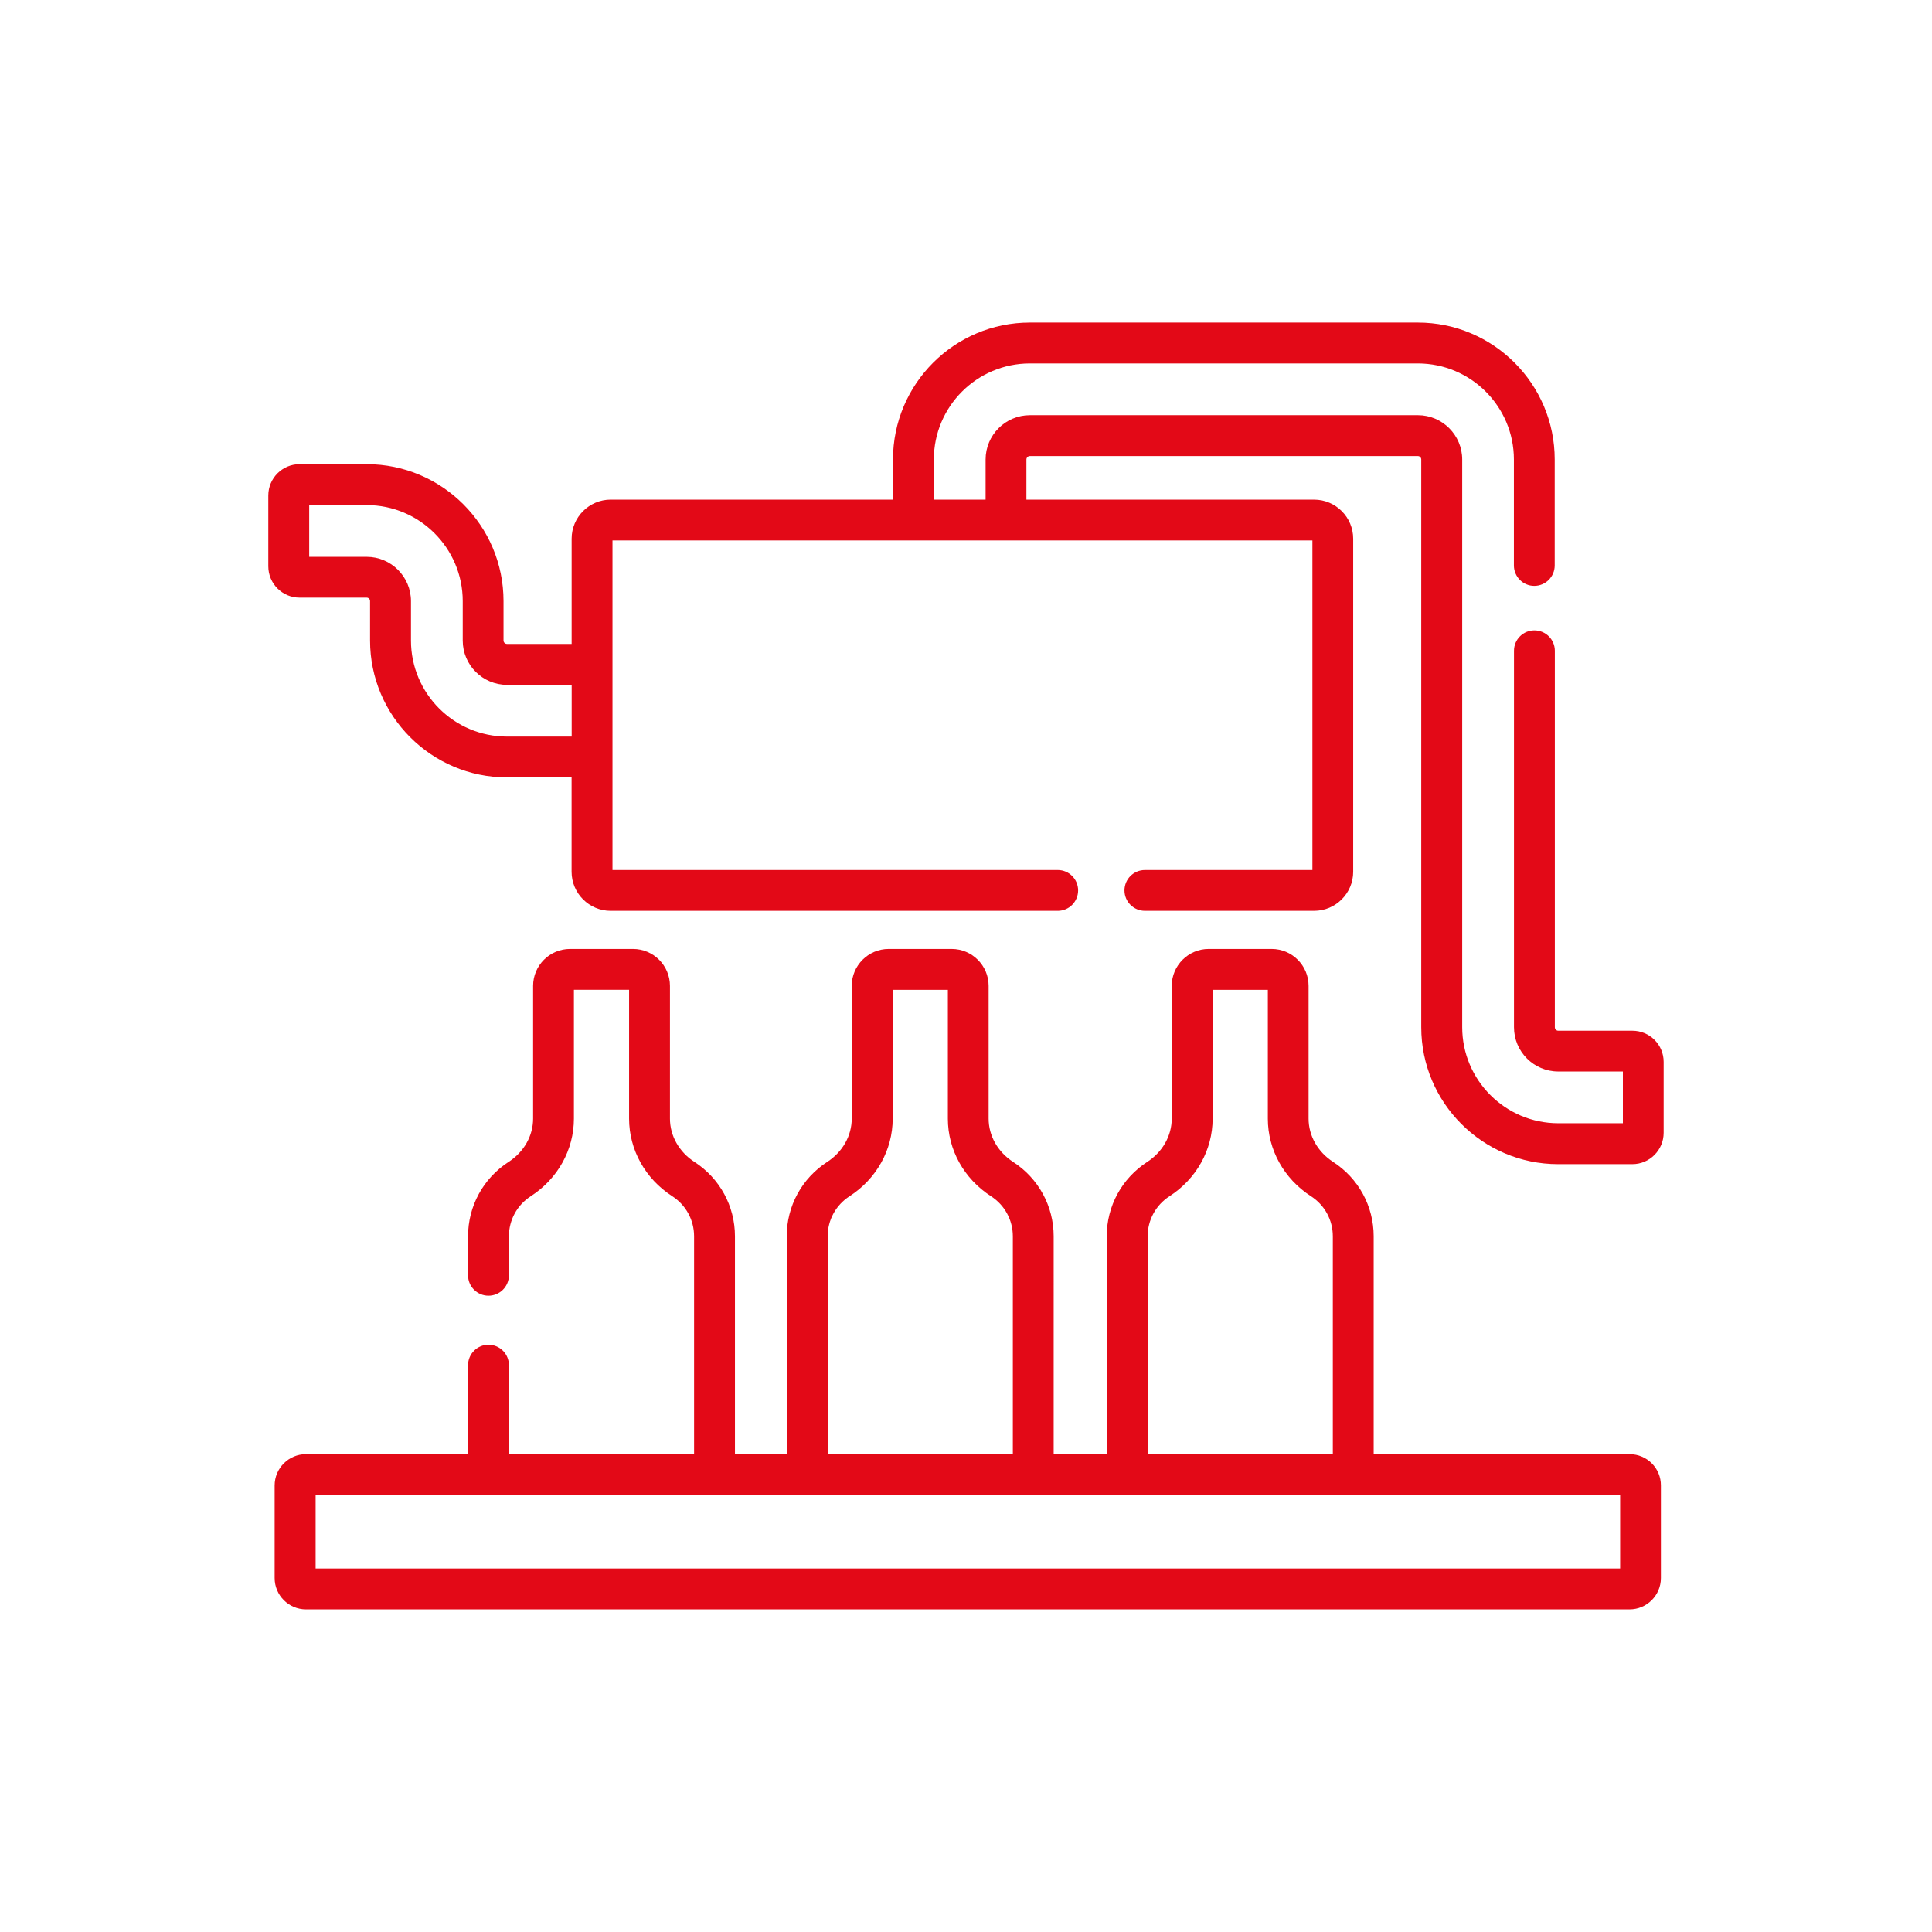 <?xml version="1.0" encoding="UTF-8"?> <!-- Generator: Adobe Illustrator 16.0.0, SVG Export Plug-In . SVG Version: 6.00 Build 0) --> <svg xmlns="http://www.w3.org/2000/svg" xmlns:xlink="http://www.w3.org/1999/xlink" id="Livello_1" x="0px" y="0px" width="90px" height="90px" viewBox="0 0 90 90" xml:space="preserve"> <g display="none"> <path display="inline" fill="#E30917" d="M59.383,56.109l-7.162,4.955c-0.068,0.047-0.154,0.063-0.236,0.047l-6.513-1.357 c-0.396-0.083-0.784,0.172-0.867,0.568c-0.082,0.396,0.172,0.783,0.567,0.865l6.517,1.357c0.119,0.023,0.238,0.037,0.358,0.037 c0.356,0,0.712-0.107,1.011-0.313l7.16-4.955c0.333-0.23,0.416-0.688,0.188-1.021C60.171,55.963,59.715,55.88,59.383,56.109 L59.383,56.109z"></path> <path display="inline" fill="#E30917" d="M69.963,42.207c-0.143-0.705-0.669-1.234-1.374-1.382l-2.892-0.603 c-0.004-0.001-0.006-0.002-0.01-0.003l-0.897-0.187l4.444-3.076c0.593-0.409,0.871-1.102,0.729-1.808s-0.669-1.235-1.374-1.383 l-19.907-4.151c-0.396-0.082-0.783,0.172-0.867,0.567c-0.082,0.396,0.172,0.784,0.567,0.866l19.908,4.152 c0.172,0.036,0.224,0.165,0.237,0.239c0.014,0.074,0.019,0.213-0.127,0.313l-6.782,4.694l-8.448-5.052 c-0.551-0.329-1.238-0.334-1.794-0.014L36.752,43.82L21.71,40.684c-0.172-0.036-0.223-0.165-0.237-0.239 c-0.015-0.073-0.019-0.213,0.126-0.313L37.78,28.936c0.069-0.048,0.155-0.065,0.236-0.048l6.756,1.408 c0.396,0.083,0.783-0.171,0.867-0.567c0.082-0.396-0.173-0.783-0.568-0.866l-6.755-1.409c-0.474-0.099-0.973,0.003-1.369,0.277 L20.765,38.927c-0.592,0.41-0.871,1.104-0.728,1.809c0.143,0.705,0.669,1.234,1.374,1.382l3.799,0.793l-4.445,3.075 c-0.592,0.41-0.87,1.103-0.728,1.808c0.143,0.706,0.669,1.235,1.374,1.383l3.799,0.791l-4.445,3.076 c-0.592,0.41-0.87,1.103-0.728,1.81c0.143,0.705,0.669,1.233,1.374,1.381l20.072,4.188c0.051,0.011,0.102,0.017,0.15,0.017 c0.34,0,0.644-0.237,0.716-0.584c0.083-0.396-0.171-0.783-0.566-0.865L21.71,54.799c-0.172-0.035-0.223-0.164-0.237-0.238 c-0.014-0.074-0.019-0.213,0.126-0.313l5.589-3.868l24.498,5.109c0.119,0.024,0.239,0.036,0.359,0.036 c0.357,0,0.712-0.108,1.01-0.313l10.074-6.971l5.161,1.075c0.172,0.035,0.224,0.166,0.237,0.24 c0.015,0.071,0.019,0.211-0.127,0.312l-6.082,4.209c-0.332,0.229-0.416,0.687-0.187,1.021c0.144,0.204,0.37,0.314,0.604,0.314 c0.144,0,0.289-0.042,0.416-0.13l6.082-4.209c0.593-0.41,0.871-1.104,0.729-1.808c-0.143-0.707-0.669-1.236-1.374-1.384 L64.79,47.09l4.444-3.075C69.827,43.605,70.105,42.913,69.963,42.207L69.963,42.207z M64.813,41.534v3.761l-2.379,1.646v-5.276 l0.695-0.481L64.813,41.534z M57.361,42.623v7.826l-2.379,1.646v-9.159L57.361,42.623z M58.827,42.429l2.142-0.282v5.808 l-2.142,1.48V42.429z M52.107,36.65c0.098-0.056,0.215-0.054,0.312,0.003l7.048,4.214l-19.028,2.518L52.107,36.65z M32.638,44.459 l2.379,0.495v5.562l-2.379-0.494V44.459z M31.173,49.715l-2.142-0.445v-5.563l2.142,0.446V49.715z M36.481,45.26l0.245,0.052 c0.082,0.017,0.164,0.02,0.246,0.009l1.648-0.218v6.165l-2.14-0.444L36.481,45.26L36.481,45.26z M40.086,44.908l2.379-0.314v7.477 l-2.379-0.495V44.908z M43.93,44.4l2.14-0.283v8.703l-2.14-0.445V44.4z M47.535,43.923l2.379-0.314v10.015l-2.379-0.496V43.923z M27.566,43.401v5.562l-2.378-0.497v-3.76l1.999-1.384L27.566,43.401z M21.473,47.502c-0.015-0.072-0.019-0.212,0.126-0.313 l2.125-1.472v2.441l-2.014-0.42C21.538,47.705,21.487,47.576,21.473,47.502L21.473,47.502z M52.221,54.007 c-0.068,0.048-0.154,0.065-0.236,0.048L51.38,53.93V43.415l2.14-0.283v9.978L52.221,54.007z M68.4,42.812l-2.123,1.47V41.84 l2.013,0.419c0.172,0.036,0.224,0.166,0.237,0.239C68.542,42.572,68.546,42.711,68.4,42.812L68.4,42.812z"></path> </g> <g display="none"> <path display="inline" fill="#E30917" d="M50.585,40.615V24.772c1.194-0.133,2.128-1.148,2.128-2.379 c0-1.32-1.074-2.394-2.395-2.394H39.682c-1.32,0-2.394,1.074-2.394,2.394c0,1.23,0.932,2.246,2.127,2.379v12.785 c0,0.44,0.357,0.798,0.798,0.798s0.798-0.357,0.798-0.798v-12.77h4.521c0.44,0,0.798-0.357,0.798-0.798 c0-0.441-0.357-0.798-0.798-0.798h-5.851c-0.44,0-0.799-0.358-0.799-0.798s0.358-0.798,0.799-0.798h10.637 c0.439,0,0.799,0.358,0.799,0.798s-0.357,0.798-0.799,0.798h-1.596c-0.44,0-0.799,0.357-0.799,0.798 c0,0.441,0.355,0.798,0.799,0.798h0.266v15.962c0,0.089,0.016,0.177,0.045,0.261l7.755,22.42c0.468,1.354,0.362,2.609-0.298,3.537 c-0.66,0.926-1.813,1.438-3.245,1.438H36.756c-1.433,0-2.586-0.513-3.245-1.438c-0.66-0.928-0.766-2.184-0.298-3.537l7.754-22.42 c0.145-0.417-0.076-0.871-0.492-1.015c-0.417-0.144-0.872,0.077-1.016,0.493l-7.755,22.421c-0.641,1.854-0.461,3.625,0.507,4.983 C33.179,69.25,34.792,70,36.756,70h16.489c1.963,0,3.577-0.749,4.545-2.107c0.968-1.356,1.146-3.127,0.506-4.981L50.585,40.615z"></path> <path display="inline" fill="#E30917" d="M38.205,57.104c-0.204-0.155-0.471-0.207-0.717-0.133 c-0.247,0.072-0.442,0.26-0.526,0.504l-2.241,6.479c-0.295,0.854-0.263,1.595,0.089,2.09c0.353,0.494,1.043,0.769,1.946,0.769 h16.489c0.901,0,1.593-0.272,1.944-0.769c0.354-0.495,0.385-1.235,0.09-2.09l-2.241-6.479c-0.083-0.244-0.279-0.432-0.526-0.506 c-0.246-0.072-0.513-0.021-0.716,0.135c-0.435,0.338-0.849,0.598-1.844,0.598c-0.942,0-1.367-0.365-1.956-0.871 c-0.65-0.561-1.463-1.256-2.996-1.256c-1.534,0-2.346,0.695-2.997,1.256c-0.588,0.506-1.014,0.871-1.956,0.871 C39.052,57.699,38.64,57.441,38.205,57.104L38.205,57.104z M43.043,58.039c0.589-0.507,1.015-0.872,1.957-0.872 c0.941,0,1.368,0.366,1.956,0.872c0.651,0.561,1.463,1.257,2.996,1.257c0.835,0,1.437-0.149,1.903-0.36l1.916,5.539 c0.111,0.327,0.119,0.541,0.106,0.635c-0.084,0.039-0.289,0.104-0.635,0.104H36.756c-0.347,0-0.552-0.063-0.635-0.104 c-0.012-0.094-0.005-0.308,0.108-0.635l1.915-5.537c0.469,0.209,1.068,0.358,1.902,0.358 C41.581,59.296,42.392,58.598,43.043,58.039L43.043,58.039z"></path> </g> <g display="none"> <path display="inline" fill="#E30917" d="M41.706,33.758c-1.255-0.643-2.78-0.522-4.294,0.338 c-1.416,0.804-2.672,2.177-3.537,3.867c-0.865,1.689-1.244,3.511-1.068,5.13c0.188,1.731,0.959,3.085,2.236,3.681 c1.632,0.762,3.421,0.156,4.294-0.338c1.415-0.805,2.671-2.178,3.536-3.868c0.865-1.69,1.244-3.512,1.069-5.13 C43.754,35.708,42.96,34.4,41.706,33.758L41.706,33.758z M41.568,41.901c-0.735,1.438-1.785,2.596-2.956,3.261 c-1.071,0.607-2.102,0.718-2.901,0.308c-0.802-0.41-1.315-1.31-1.448-2.535c-0.146-1.338,0.18-2.866,0.916-4.305 c1.177-2.299,3.55-4.678,5.859-3.568C42.791,35.905,43.013,39.081,41.568,41.901L41.568,41.901z"></path> <path display="inline" fill="#E30917" d="M59.588,35.731c-0.195-0.354-0.641-0.484-0.995-0.29c-0.354,0.195-0.483,0.64-0.29,0.995 c0.979,1.785,1.497,3.811,1.497,5.859v7.008H30.2v-7.008c0-6.295,4.787-11.369,11.166-11.875c0.424,0.197,0.896,0.308,1.393,0.308 h7.591c0.281,0,0.555-0.036,0.814-0.102c2.066,0.631,3.932,1.802,5.406,3.403c0.146,0.157,0.587,0.426,1.035,0.042 c0.309-0.263,0.315-0.738,0.043-1.035c-1.361-1.477-3.021-2.627-4.855-3.382c0.546-0.592,0.88-1.382,0.88-2.25 c0-1.344-0.803-2.502-1.952-3.026v-1.232c0-1.735-1.41-3.146-3.146-3.146h-4.04c-1.734,0-3.146,1.412-3.146,3.146v1.232 c-1.151,0.523-1.952,1.682-1.952,3.026c0,0.631,0.177,1.222,0.483,1.725c-2.864,0.503-5.479,1.873-7.481,3.945 c-2.388,2.472-3.703,5.747-3.703,9.221V64.37c0,3.104,2.525,5.63,5.629,5.63h21.271c3.104,0,5.629-2.525,5.629-5.63V42.295 C61.266,40,60.686,37.73,59.588,35.731L59.588,35.731z M44.534,21.465h4.04c0.928,0,1.682,0.754,1.682,1.682v0.935h-7.402v-0.935 C42.854,22.219,43.606,21.465,44.534,21.465L44.534,21.465z M42.759,25.546h7.591c1.025,0,1.858,0.834,1.858,1.858 s-0.833,1.858-1.858,1.858h-7.591c-1.024,0-1.857-0.834-1.857-1.858C40.901,26.38,41.734,25.546,42.759,25.546L42.759,25.546z M55.635,68.535h-21.27c-2.297,0-4.165-1.869-4.165-4.165V50.768h29.6v11.518H32.742c-0.404,0-0.732,0.326-0.732,0.73 c0,0.403,0.328,0.732,0.732,0.732H59.8C59.8,63.748,59.917,68.465,55.635,68.535L55.635,68.535z"></path> </g> <g display="none"> <path display="inline" fill="none" stroke="#E30917" stroke-width="2" stroke-miterlimit="10" d="M49.688,47.188 c0-2.583-2.104-4.688-4.688-4.688c-2.585,0-4.688,2.103-4.688,4.688c0,2.584,2.104,4.688,4.688,4.688S49.688,49.771,49.688,47.188 L49.688,47.188z"></path> <path display="inline" fill="none" stroke="#E30917" stroke-width="2" stroke-miterlimit="10" d="M39.876,40.311 c0.08,0.241,0.266,0.433,0.505,0.52c0.238,0.088,0.502,0.063,0.722-0.071c2.363-1.436,5.432-1.436,7.795,0 c0.131,0.081,0.281,0.123,0.434,0.123c0.098,0,0.193-0.018,0.288-0.052c0.237-0.087,0.425-0.279,0.505-0.52l5.07-15.212 c0.14-0.414-0.065-0.865-0.467-1.036c-3.086-1.298-6.356-1.956-9.729-1.956s-6.644,0.658-9.729,1.956 c-0.401,0.171-0.605,0.622-0.467,1.036L39.876,40.311z"></path> <path display="inline" fill="none" stroke="#E30917" stroke-width="2" stroke-miterlimit="10" d="M69.331,48.288l-15.92-3.257 c-0.271-0.054-0.548,0.025-0.747,0.216c-0.196,0.19-0.289,0.466-0.246,0.735c0.07,0.442,0.105,0.838,0.105,1.205 c0,3.078-1.847,5.813-4.701,6.972c-0.252,0.103-0.438,0.319-0.5,0.585c-0.061,0.265,0.009,0.542,0.189,0.745l10.75,12.122 c0.162,0.187,0.393,0.281,0.625,0.281c0.165,0,0.334-0.051,0.479-0.149c6.168-4.318,10.043-11.089,10.63-18.57 C70.029,48.752,69.744,48.373,69.331,48.288L69.331,48.288z"></path> <path display="inline" fill="none" stroke="#E30917" stroke-width="2" stroke-miterlimit="10" d="M42.177,54.159 c-2.856-1.158-4.701-3.894-4.701-6.972c0-0.367,0.034-0.762,0.105-1.205c0.044-0.271-0.049-0.545-0.246-0.735 c-0.198-0.19-0.479-0.271-0.747-0.216l-15.92,3.258c-0.414,0.083-0.699,0.463-0.665,0.883c0.586,7.482,4.462,14.252,10.63,18.57 c0.146,0.102,0.313,0.15,0.479,0.15c0.231,0,0.461-0.097,0.626-0.281l10.75-12.122c0.181-0.203,0.25-0.48,0.189-0.746 C42.615,54.479,42.43,54.262,42.177,54.159L42.177,54.159z"></path> </g> <g display="none"> <path display="inline" fill="#E30917" d="M50.316,35.082l-2.096-5.113c-0.104-0.255-0.357-0.409-0.613-0.409h-0.613v-5.829h4.191 c0.92,0,0.972,1.636,0.972,1.636c0,0.358,0.308,0.664,0.665,0.664h2.197c0.357,0,0.666-0.306,0.666-0.664 C55.736,20.103,51.697,20,51.646,20H43.67c-0.357,0-0.665,0.307-0.665,0.664v8.845h-0.767c-0.256,0-0.512,0.153-0.613,0.409 l-2.147,5.164c-3.988,1.022-7.004,4.601-7.004,8.947v16.769c0,5.062,4.142,9.202,9.202,9.202h6.646 c5.061,0,9.201-4.141,9.201-9.202V44.08C57.525,39.683,54.458,36.002,50.316,35.082L50.316,35.082z M51.646,21.381 c0.103,0,2.401,0.05,2.709,3.323h-0.869c-0.204-1.022-0.769-2.352-2.248-2.352h-4.909c-0.356,0-0.664,0.307-0.664,0.664v6.493 h-1.278v-8.128H51.646z M42.648,30.889h4.499l1.638,3.988c-0.153,0-0.308,0-0.461,0h-6.645c-0.204,0-0.46,0-0.664,0.051 L42.648,30.889z M56.195,60.85c0,4.346-3.526,7.873-7.873,7.873h-6.646c-4.346,0-7.873-3.527-7.873-7.873V44.08 c0-4.346,3.527-7.873,7.873-7.873h6.646c4.347,0,7.873,3.527,7.873,7.873V60.85z"></path> <path display="inline" fill="#E30917" d="M47.301,40.143h-4.55c-3.631,0-6.544,2.915-6.544,6.544v11.554 c0,3.63,2.913,6.544,6.544,6.544h4.55c3.631,0,6.545-2.914,6.545-6.544V46.688C53.846,43.109,50.879,40.143,47.301,40.143 L47.301,40.143z M52.465,58.241c0,2.862-2.301,5.163-5.164,5.163h-4.55c-2.863,0-5.164-2.301-5.164-5.163V46.688 c0-2.861,2.301-5.164,5.164-5.164h4.55c2.863,0,5.164,2.3,5.164,5.164V58.241z"></path> </g> <g display="none"> <path display="inline" fill="#E30917" d="M54.943,35.091c-0.688-0.537-1.231-1.209-1.614-1.968 c-0.009-0.021-0.019-0.041-0.029-0.06c-0.264-0.539-0.446-1.121-0.534-1.729c-0.06-0.4-0.433-0.677-0.832-0.618 c-0.398,0.059-0.678,0.43-0.619,0.831c0.059,0.389,0.146,0.768,0.263,1.137H38.429c0.219-0.7,0.333-1.438,0.333-2.195v-3.386 h12.476v1.504c0,0.405,0.328,0.732,0.732,0.732c0.403,0,0.731-0.328,0.731-0.732v-1.504h0.187c1.356,0,2.463-1.105,2.463-2.463 v-2.176c0-1.359-1.104-2.463-2.463-2.463H37.112c-1.358,0-2.463,1.104-2.463,2.463v2.176c0,1.358,1.104,2.463,2.463,2.463h0.185 v3.385c0,0.899-0.201,1.765-0.578,2.545c-0.021,0.033-0.039,0.069-0.055,0.106c-0.381,0.749-0.923,1.416-1.607,1.952 c-1.78,1.396-2.802,3.493-2.802,5.756V58.65c0,0.404,0.328,0.73,0.732,0.73c0.405,0,0.732-0.326,0.732-0.73V40.847 c0-1.809,0.817-3.487,2.241-4.603c0.749-0.587,1.363-1.3,1.824-2.096h14.432c0.464,0.799,1.077,1.512,1.822,2.096 c1.424,1.116,2.241,2.794,2.241,4.603v25.309c0,1.312-1.067,2.379-2.379,2.379H36.099c-1.311,0-2.378-1.067-2.378-2.379v-4.26 c0-0.403-0.328-0.731-0.732-0.731c-0.404,0-0.732,0.328-0.732,0.731v4.26c0,2.119,1.725,3.844,3.843,3.844h17.802 c2.119,0,3.845-1.725,3.845-3.844V40.847C57.744,38.584,56.725,36.487,54.943,35.091L54.943,35.091z M37.112,25.638 c-0.551,0-0.998-0.448-0.998-0.999v-2.176c0-0.55,0.447-0.999,0.998-0.999h15.775c0.551,0,0.998,0.448,0.998,0.999v2.176 c0,0.55-0.447,0.999-0.998,0.999H37.112z"></path> <path display="inline" fill="#E30917" d="M38.93,41.724h-1.737c-1.032,0-1.871,0.839-1.871,1.871v17.163 c0,1.032,0.839,1.872,1.871,1.872h15.616c1.031,0,1.871-0.84,1.871-1.872V43.595c0-1.032-0.84-1.871-1.871-1.871h-0.854 c0.486-0.874,0.898-2.112,0.966-3.834c0.021-0.49-0.17-0.97-0.517-1.315c-0.346-0.347-0.825-0.535-1.314-0.516 c-2.729,0.103-4.252,1.076-5.05,1.873c-0.396,0.396-0.731,0.866-1.006,1.401c-0.559-0.973-1.443-1.64-2.603-1.936 c-0.392-0.1-0.791,0.136-0.891,0.528c-0.1,0.393,0.137,0.791,0.528,0.891c0.945,0.241,1.588,0.823,1.921,1.733 c-0.021-0.008-0.044-0.016-0.066-0.024C42.141,39.822,40.148,40.352,38.93,41.724L38.93,41.724z M47.074,38.968 c1.167-1.167,3.05-1.406,4.068-1.445c0.113-0.004,0.188,0.053,0.225,0.088c0.035,0.034,0.093,0.109,0.088,0.224 c-0.031,0.828-0.199,2.25-0.904,3.379c-0.335-0.27-0.705-0.489-1.099-0.652l0.858-0.859c0.285-0.286,0.285-0.75,0-1.036 c-0.287-0.286-0.75-0.286-1.035,0l-1.549,1.549c-0.541,0-1.093,0.098-1.623,0.306C46.346,39.894,46.668,39.374,47.074,38.968 L47.074,38.968z M46.631,41.888c1.469-0.578,3.146,0.084,3.823,1.509c0.81,1.704,0.69,3.671-0.317,5.264 c-0.217,0.342-0.115,0.794,0.227,1.011c0.344,0.217,0.796,0.114,1.013-0.229c1.194-1.892,1.403-4.196,0.587-6.254h0.848 c0.225,0,0.405,0.182,0.405,0.406v17.163c0,0.225-0.183,0.407-0.405,0.407H37.192c-0.224,0-0.406-0.183-0.406-0.407V43.595 c0-0.224,0.183-0.406,0.406-0.406h0.864c-0.83,2.1-0.582,4.515,0.683,6.405l1.797,2.687c0.563,0.843,1.505,1.346,2.519,1.346 c0.463,0,0.904-0.146,1.276-0.418c0.405-0.298,0.949-0.298,1.354,0c0.373,0.272,0.813,0.418,1.274,0.418 c1.015,0,1.955-0.503,2.521-1.346l0.484-0.728c0.227-0.336,0.137-0.789-0.199-1.016c-0.339-0.225-0.791-0.135-1.019,0.201 l-0.483,0.727c-0.291,0.436-0.779,0.694-1.304,0.694c-0.147,0-0.29-0.048-0.408-0.134c-0.924-0.68-2.165-0.68-3.088,0 c-0.12,0.086-0.262,0.134-0.41,0.134c-0.523,0-1.01-0.261-1.301-0.694l-1.797-2.686c-1.064-1.592-1.216-3.653-0.396-5.382 c0.677-1.425,2.356-2.087,3.823-1.509C44.432,42.301,45.584,42.301,46.631,41.888L46.631,41.888z"></path> </g> <g id="tessile" display="none"> <g display="inline"> <g> <rect x="19.379" y="53.016" fill="#E30917" width="1.906" height="1.906"></rect> </g> </g> <g display="inline"> <g> <path fill="#E30917" d="M71.573,60.404h-3.574v-6.434c0-2.629-2.14-4.769-4.769-4.769H52.744v-2.445 c2.78-0.348,5.096-2.193,6.116-4.704h2.466c1.576,0,2.857-1.282,2.857-2.858V20.126c0-1.577-1.281-2.86-2.857-2.86H58.86 c-1.135-2.791-3.874-4.766-7.068-4.766h-28.6c-3.142,0-5.923,1.917-7.072,4.766h-0.554c-1.577,0-2.859,1.283-2.859,2.86v19.066 c0,1.578,1.283,2.86,2.859,2.86v11.916c0,2.628,2.139,4.769,4.766,4.769c1.073,0,2.063-0.356,2.86-0.957v8.82h0.022 c0.041,0.5,0.145,0.98,0.308,1.434c-2.034,0.081-3.666,1.758-3.666,3.81V77.5h1.907v-2.356c0.562,0.325,1.212,0.513,1.905,0.513 h43.324V77.5H68.9v-1.844h0.142c2.069,0,3.758-1.655,3.813-3.709l0.054-0.265c2.511-0.604,4.385-2.866,4.385-5.559 C77.292,62.969,74.728,60.404,71.573,60.404z M59.355,19.173h1.971c0.525,0,0.952,0.428,0.952,0.953v19.066 c0,0.525-0.427,0.953-0.952,0.953h-1.971c0.041-0.312,0.063-0.629,0.063-0.953V20.126C59.419,19.804,59.396,19.485,59.355,19.173 z M16.519,39.192c0,0.525-0.427,0.953-0.953,0.953c-0.526,0-0.954-0.428-0.954-0.953V20.126c0-0.525,0.428-0.953,0.954-0.953 c0.525,0,0.953,0.428,0.953,0.953V39.192z M63.23,51.109c1.579,0,2.861,1.282,2.861,2.858v6.435H28.911 c-1.462,0-2.8,0.553-3.814,1.462v-7.896c0-1.071-0.354-2.062-0.955-2.858H63.23z M33.68,20.365v11.916h1.905V20.365 c0-2.38-1.063-4.515-2.739-5.958h18.946c3.153,0,5.721,2.566,5.721,5.719v19.066c0,3.028-2.367,5.513-5.348,5.707 c1.668-1.443,2.725-3.572,2.725-5.943V27.038h-1.907v11.917c0,3.285-2.671,5.958-5.956,5.958H28.229 c1.586-1.399,2.589-3.444,2.589-5.72V20.126c0-2.262-0.99-4.296-2.559-5.696C31.293,14.703,33.68,17.261,33.68,20.365z M18.262,19.173h4.931c0.525,0,0.953,0.428,0.953,0.953v19.066c0,0.525-0.428,0.953-0.953,0.953h-4.931 c0.106-0.297,0.164-0.619,0.164-0.953V20.126C18.427,19.792,18.368,19.47,18.262,19.173z M23.192,42.052 c1.577,0,2.86-1.282,2.86-2.86V20.126c0-1.577-1.283-2.86-2.86-2.86h-4.957c1.002-1.736,2.872-2.86,4.957-2.86 c3.154,0,5.72,2.567,5.72,5.72v19.066c0,3.153-2.566,5.72-5.72,5.72c-2.074,0-3.949-1.114-4.957-2.86H23.192L23.192,42.052z M20.332,56.829c-1.577,0-2.859-1.282-2.859-2.861c0-1.576,1.283-2.857,2.859-2.857c1.577,0,2.86,1.281,2.86,2.857 C23.192,55.545,21.909,56.829,20.332,56.829z M20.332,49.202c-1.071,0-2.062,0.354-2.859,0.955v-5.919 c1.418,1.604,3.481,2.58,5.72,2.58h27.645v2.381H20.332V49.202z M23.669,73.751c-1.051,0-1.905-0.856-1.905-1.908 c0-1.051,0.854-1.906,1.905-1.906c1.052,0,1.906,0.855,1.906,1.906C25.575,72.895,24.721,73.751,23.669,73.751z M25.098,66.124 c0-2.104,1.71-3.815,3.814-3.815c2.104,0,3.814,1.71,3.814,3.815c0,2.104-1.71,3.813-3.814,3.813 C26.809,69.937,25.098,68.228,25.098,66.124z M69.042,73.751H26.969c0.325-0.563,0.514-1.215,0.514-1.908 c0-0.061-0.001-0.122-0.005-0.183c0.459,0.119,0.94,0.183,1.435,0.183h42.037C70.949,72.895,70.094,73.751,69.042,73.751z M71.573,69.937H33.171c0.908-1.014,1.461-2.349,1.461-3.813s-0.554-2.801-1.461-3.815h38.402c2.103,0,3.815,1.71,3.815,3.815 C75.389,68.229,73.676,69.937,71.573,69.937z"></path> </g> </g> <g display="inline"> <g> <rect x="27.958" y="65.17" fill="#E30917" width="1.907" height="1.907"></rect> </g> </g> <g display="inline"> <g> <rect x="33.678" y="34.188" fill="#E30917" width="1.907" height="1.906"></rect> </g> </g> <g display="inline"> <g> <rect x="52.982" y="23.224" fill="#E30917" width="1.907" height="1.907"></rect> </g> </g> <g display="inline"> <g> <rect x="28.912" y="52.774" fill="#E30917" width="13.348" height="1.909"></rect> </g> </g> <g display="inline"> <g> <rect x="44.164" y="52.774" fill="#E30917" width="5.72" height="1.909"></rect> </g> </g> <g display="inline"> <g> <rect x="51.792" y="52.774" fill="#E30917" width="1.668" height="1.909"></rect> </g> </g> <g display="inline"> <g> <rect x="37.493" y="64.217" fill="#E30917" width="16.206" height="1.907"></rect> </g> </g> <g display="inline"> <g> <rect x="55.605" y="64.217" fill="#E30917" width="4.766" height="1.907"></rect> </g> </g> <g display="inline"> <g> <rect x="62.278" y="64.217" fill="#E30917" width="1.906" height="1.907"></rect> </g> </g> <g display="inline"> <g> <rect x="20.331" y="21.317" fill="#E30917" width="1.907" height="1.907"></rect> </g> </g> <g display="inline"> <g> <rect x="20.331" y="25.13" fill="#E30917" width="1.907" height="1.908"></rect> </g> </g> <g display="inline"> <g> <rect x="20.331" y="28.944" fill="#E30917" width="1.907" height="1.906"></rect> </g> </g> <g display="inline"> <g> <rect x="20.331" y="32.757" fill="#E30917" width="1.907" height="1.907"></rect> </g> </g> <g display="inline"> <g> <rect x="20.331" y="36.571" fill="#E30917" width="1.907" height="1.907"></rect> </g> </g> </g> <g id="industriale" display="none"> <path display="inline" fill="#E30917" d="M75.333,44.458c0-0.598-0.483-1.084-1.084-1.084H52.584c-0.6,0-1.083,0.486-1.083,1.084 v4.333h-3.25v-2.168c-0.003-2.392-1.942-4.329-4.334-4.332h-1.083v-2.166c-0.005-3.171-2.292-5.875-5.416-6.408v-2.258H35.25v2.258 c-3.124,0.533-5.412,3.237-5.416,6.408v32.5h-2.167v-32.5c-0.004-3.171-2.292-5.875-5.416-6.408v-2.258h-2.167v2.258 c-3.125,0.533-5.411,3.237-5.416,6.408v32.5H12.5v2.166h65v-2.166h-2.167V44.458z M51.501,50.957v2.167h-3.25v-2.167H51.501z M42.833,50.957h3.251v2.167h-3.251V50.957z M43.917,44.458c1.195,0.002,2.166,0.97,2.167,2.165v2.168h-3.251v-4.333H43.917z M36.333,35.791c2.393,0.003,4.331,1.941,4.334,4.334v5.415H32v-5.415C32.003,37.732,33.941,35.794,36.333,35.791z M32,47.707 h8.667v10.834h2.166v-3.25h3.251v3.25h2.167v-3.25h3.25v3.25h2.165V45.54h19.5v22.751h-9.749v2.167h9.749v2.167H61.25V61.79 c0-0.597-0.484-1.081-1.084-1.081H36.333c-0.598,0-1.083,0.484-1.083,1.081v10.835H32V47.707z M59.083,72.625H37.417v-9.752h21.666 V72.625z M25.5,57.458h-8.667v-9.751H25.5V57.458z M21.167,35.791c2.392,0.003,4.33,1.941,4.333,4.334v5.415h-8.667v-5.415 C16.835,37.732,18.774,35.794,21.167,35.791z M16.833,59.625H25.5v13h-8.667V59.625z"></path> <path display="inline" fill="#E30917" d="M64.501,27.124v3.251h-1.084c-0.601,0-1.083,0.485-1.083,1.084v3.248h-7.585 c-0.599,0-1.083,0.486-1.083,1.084v5.416h2.166v-4.333h6.502v4.333h2.167v-8.665h6.498v8.665h2.167v-9.748 c0-0.599-0.484-1.084-1.084-1.084h-1.083v-5.418h-2.165v5.418h-2.166v-3.251H64.501z"></path> <path display="inline" fill="#E30917" d="M66.668,34.707h2.166v2.167h-2.166V34.707z"></path> <path display="inline" fill="#E30917" d="M66.668,39.042h2.166v2.165h-2.166V39.042z"></path> <path display="inline" fill="#E30917" d="M57.999,39.042h2.167v2.165h-2.167V39.042z"></path> <path display="inline" fill="#E30917" d="M42.833,65.041h3.251v2.166h-3.251V65.041z"></path> <path display="inline" fill="#E30917" d="M48.251,65.041h3.25v2.166h-3.25V65.041z"></path> <path display="inline" fill="#E30917" d="M53.666,65.041h3.25v2.166h-3.25V65.041z"></path> <path display="inline" fill="#E30917" d="M56.916,47.707h3.25v2.166h-3.25V47.707z"></path> <path display="inline" fill="#E30917" d="M62.334,47.707h3.25v2.166h-3.25V47.707z"></path> <path display="inline" fill="#E30917" d="M67.751,47.707h3.248v2.166h-3.248V47.707z"></path> <path display="inline" fill="#E30917" d="M49.334,23.875H24.417c-2.393,0.003-4.331,1.94-4.334,4.333v1.084h2.167v-1.084 c0.001-1.195,0.97-2.166,2.167-2.167h24.917c1.793,0,3.25-1.455,3.25-3.249c0-1.796-1.457-3.251-3.25-3.251H38.5 c-0.599,0-1.083-0.484-1.083-1.084c0-0.597,0.485-1.083,1.083-1.083h19.499v-2.165H38.5c-1.796,0-3.251,1.454-3.251,3.248 c0,1.796,1.455,3.251,3.251,3.251h10.833c0.597,0,1.084,0.485,1.084,1.084C50.418,23.39,49.932,23.875,49.334,23.875z"></path> <path display="inline" fill="#E30917" d="M60.166,15.209h2.168v2.165h-2.168V15.209z"></path> </g> <g id="cosmetico" display="none"> <path display="inline" fill="#E30917" d="M21.127,77.5h9.142c2.801,0,5.078-2.277,5.078-5.078V53.118 c0-0.562-0.454-1.017-1.016-1.017h-1.018V50.08c0-0.563-0.454-1.016-1.016-1.016h-4.062V24.816l1.996-7.485 c0.013-0.044,0.002-0.085,0.009-0.129c0.006-0.045,0.026-0.085,0.026-0.132c0-0.039-0.011-0.076-0.012-0.114 c-0.001-0.015-0.002-0.031-0.004-0.044c-0.086-2.446-2.089-4.412-4.554-4.412c-2.464,0-4.467,1.966-4.554,4.411 c-0.002,0.015-0.003,0.031-0.004,0.045c-0.001,0.039-0.013,0.075-0.013,0.115c0,0.046,0.021,0.087,0.026,0.132 c0.006,0.043-0.004,0.085,0.008,0.129l1.997,7.484v24.248h-4.062c-0.562,0-1.016,0.455-1.016,1.016v2.023h-1.016 c-0.562,0-1.016,0.453-1.016,1.016v19.304C16.05,75.223,18.328,77.5,21.127,77.5z M25.698,14.531c1.368,0,2.477,1.088,2.529,2.443 l-1.786,6.695h-1.487l-1.785-6.695C23.221,15.619,24.331,14.531,25.698,14.531z M26.206,25.701v23.363H25.19V25.701H26.206z M20.112,51.096h11.171v1.008H20.112V51.096z M18.081,54.134h15.235v18.288c0,1.68-1.367,3.047-3.047,3.047h-9.142 c-1.679,0-3.046-1.367-3.046-3.047V54.134z"></path> <path display="inline" fill="#E30917" d="M47.535,77.5h21.341c2.8,0,5.078-2.277,5.078-5.078v-31.5c0-0.109-0.03-0.213-0.063-0.313 c-0.008-0.024-0.006-0.049-0.015-0.072c-0.054-0.127-0.129-0.242-0.226-0.337l-4.062-4.045c-0.014-0.013-0.028-0.017-0.043-0.028 c-0.086-0.077-0.181-0.145-0.287-0.189c-0.104-0.043-0.219-0.061-0.332-0.066c-0.019-0.002-0.034-0.012-0.054-0.012h-1.025v-5.075 c0-0.56-0.453-1.015-1.017-1.015H49.566c-0.563,0-1.017,0.455-1.017,1.015v5.075h-1.012c-0.134,0-0.269,0.026-0.394,0.078 c-0.104,0.045-0.193,0.111-0.279,0.186c-0.014,0.016-0.033,0.02-0.049,0.034l-4.063,4.047c0,0,0,0.001-0.001,0.001 c-0.093,0.094-0.167,0.206-0.219,0.33c-0.052,0.125-0.078,0.256-0.078,0.388v0.001v31.5C42.457,75.223,44.734,77.5,47.535,77.5z M50.582,34.846h1.016c0.562,0,1.016-0.455,1.016-1.016s-0.454-1.016-1.016-1.016h-1.016v-1.018h15.234v1.018h-1.019 c-0.562,0-1.017,0.455-1.017,1.016s0.455,1.016,1.017,1.016h1.019v1.014H50.582V34.846z M44.488,41.343l3.466-3.452h1.606h0.006 h0.004h17.258h0.004h0.006h1.617l3.468,3.455v24.979c0,1.68-1.366,3.047-3.047,3.047H47.535c-1.68,0-3.047-1.367-3.047-3.047 V41.343z M44.488,70.359c0.851,0.645,1.898,1.041,3.047,1.041h21.341c1.147,0,2.196-0.396,3.047-1.041v2.063 c0,1.68-1.366,3.047-3.047,3.047H47.535c-1.68,0-3.047-1.367-3.047-3.047V70.359z"></path> <path display="inline" fill="#E30917" d="M54.136,60.234h8.125c3.64,0,6.601-2.961,6.601-6.602c0-3.64-2.961-6.601-6.601-6.601 h-8.125c-3.64,0-6.601,2.961-6.601,6.601C47.535,57.273,50.496,60.234,54.136,60.234z M54.136,49.064h8.125 c2.521,0,4.569,2.05,4.569,4.568c0,2.521-2.051,4.57-4.569,4.57h-8.125c-2.521,0-4.569-2.051-4.569-4.57 C49.566,51.114,51.615,49.064,54.136,49.064z"></path> <path display="inline" fill="#E30917" d="M54.645,53.126h7.108c0.562,0,1.017-0.454,1.017-1.017c0-0.562-0.455-1.015-1.017-1.015 h-7.108c-0.563,0-1.017,0.453-1.017,1.015C53.628,52.672,54.082,53.126,54.645,53.126z"></path> <path display="inline" fill="#E30917" d="M59.72,54.146h-3.045c-0.562,0-1.016,0.453-1.016,1.016s0.454,1.016,1.016,1.016h3.045 c0.562,0,1.017-0.453,1.017-1.016S60.281,54.146,59.72,54.146z"></path> </g> <g id="alimentare"> <path fill="#E30917" d="M75.916,67.741H63.991V57.592c0-1.406-0.708-2.701-1.889-3.466c-0.714-0.461-1.143-1.216-1.143-2.018 v-6.182c0-0.948-0.77-1.721-1.719-1.721h-2.936c-0.947,0-1.72,0.772-1.72,1.721v6.182c0,0.802-0.428,1.556-1.141,2.018 c-1.182,0.765-1.888,2.06-1.888,3.466v10.149h-2.471V57.592c0-1.406-0.708-2.701-1.89-3.466c-0.713-0.461-1.14-1.216-1.14-2.018 v-6.182c0-0.948-0.773-1.721-1.722-1.721h-2.934c-0.949,0-1.721,0.772-1.721,1.721v6.182c0,0.802-0.427,1.556-1.141,2.018 c-1.183,0.765-1.888,2.06-1.888,3.466v10.149h-2.411V57.592c0-1.406-0.706-2.701-1.888-3.466c-0.713-0.461-1.14-1.216-1.14-2.018 v-6.182c0-0.948-0.772-1.721-1.72-1.721h-2.934c-0.949,0-1.721,0.772-1.721,1.721v6.182c0,0.802-0.427,1.556-1.141,2.018 c-1.183,0.765-1.889,2.06-1.889,3.466v1.817c0,0.524,0.426,0.95,0.952,0.95c0.525,0,0.951-0.426,0.951-0.95v-1.817 c0-0.757,0.38-1.455,1.017-1.867c1.259-0.813,2.011-2.165,2.011-3.616V46.11h2.57v5.998c0,1.451,0.751,2.803,2.011,3.616 c0.637,0.412,1.017,1.108,1.017,1.867v10.149h-8.626v-4.145c0-0.525-0.426-0.952-0.951-0.952c-0.526,0-0.952,0.427-0.952,0.952 v4.145h-7.55c-0.805,0-1.46,0.655-1.46,1.46v4.312c0,0.804,0.655,1.46,1.46,1.46h61.657c0.805,0,1.46-0.656,1.46-1.46v-4.312 C77.376,68.396,76.721,67.741,75.916,67.741z M53.462,57.592c0-0.757,0.378-1.452,1.016-1.866c1.259-0.813,2.011-2.164,2.011-3.615 v-6h2.572v6c0,1.451,0.752,2.802,2.011,3.615c0.638,0.411,1.016,1.109,1.016,1.866v10.15h-8.625V57.592z M38.556,57.592 c0-0.757,0.379-1.452,1.018-1.866c1.258-0.813,2.011-2.164,2.011-3.615v-6h2.57v6c0,1.451,0.751,2.802,2.011,3.615 c0.636,0.411,1.016,1.109,1.016,1.866v10.15h-8.626V57.592z M75.472,73.069H14.703v-3.425h60.769V73.069z"></path> <path fill="#E30917" d="M76.044,48.015h-3.455c-0.089,0-0.159-0.074-0.159-0.163V30.316c0-0.525-0.427-0.951-0.955-0.951 c-0.523,0-0.948,0.426-0.948,0.951v17.535c0,1.141,0.926,2.064,2.063,2.064H75.6v2.41h-3.011c-2.465,0-4.474-2.008-4.474-4.475 V21.406c0-1.138-0.927-2.064-2.062-2.064H47.977c-1.139,0-2.064,0.925-2.064,2.064v1.868h-2.411v-1.868 c0-2.468,2.006-4.475,4.473-4.475h18.074c2.467,0,4.474,2.007,4.474,4.475v4.935c0,0.524,0.425,0.951,0.949,0.951 c0.526,0,0.952-0.427,0.952-0.951v-4.935c0-3.519-2.861-6.379-6.375-6.379H47.977c-3.518,0-6.378,2.86-6.378,6.379v1.868H28.45 c-1.003,0-1.821,0.817-1.821,1.82v4.903h-3.012c-0.088,0-0.161-0.071-0.161-0.16v-1.837c0-3.517-2.86-6.377-6.377-6.377h-3.121 c-0.805,0-1.459,0.654-1.459,1.459v3.298c0,0.806,0.654,1.46,1.459,1.46h3.121c0.088,0,0.16,0.071,0.16,0.16v1.837 c0,3.517,2.861,6.377,6.376,6.377h3.012v4.396c0,1.003,0.816,1.821,1.821,1.821h20.826c0.525,0,0.949-0.427,0.949-0.952 c0-0.524-0.424-0.95-0.949-0.95H28.532V25.177h32.605v15.352h-7.803c-0.526,0-0.952,0.425-0.952,0.95s0.426,0.951,0.952,0.951 h7.884c1.003,0,1.819-0.816,1.819-1.819V25.095c0-1.003-0.816-1.82-1.819-1.82H47.814v-1.868c0-0.09,0.074-0.162,0.16-0.162h18.074 c0.089,0,0.159,0.072,0.159,0.162v26.445c0,3.517,2.862,6.379,6.377,6.379h3.456c0.805,0,1.459-0.656,1.459-1.46v-3.299 C77.503,48.667,76.848,48.015,76.044,48.015z M23.618,34.313c-2.466,0-4.473-2.006-4.473-4.474v-1.837 c0-1.138-0.926-2.063-2.063-2.063h-2.678v-2.41h2.678c2.466,0,4.474,2.008,4.474,4.474v1.837c0,1.138,0.925,2.063,2.063,2.063 h3.012v2.41H23.618z"></path> </g> <g id="chimico" display="none"> <g display="inline"> <path fill="#E30917" d="M56.791,27.268l1.407-1.406l1.181,1.181c0.188,0.188,0.441,0.293,0.708,0.293 c0.265,0,0.521-0.108,0.709-0.293l2.262-2.265c0.394-0.391,0.394-1.024,0-1.416L52.487,12.79c-0.386-0.387-1.029-0.387-1.416,0 l-2.266,2.264c-0.386,0.387-0.386,1.03,0.003,1.416l1.178,1.18L39.753,27.885c-0.386,0.385-0.386,1.03,0,1.416l6.796,6.796 c0.386,0.386,1.031,0.386,1.414,0l2.768-2.765c3.792,0.487,7.37,2.223,10.118,4.922c0.413,0.406,1.104,0.369,1.472-0.074 c0.33-0.395,0.298-0.994-0.067-1.354c-2.701-2.65-6.119-4.467-9.785-5.23l2.739-2.74c9.619,2.95,16.287,11.919,16.287,22.018 c0,7.715-3.79,14.792-10.178,19.096c-0.856-0.817-1.788-1.546-2.779-2.186c2.607-1.556,4.829-3.694,6.488-6.267 c2.049-3.177,3.131-6.855,3.131-10.644c0-3.749-1.062-7.395-3.069-10.549c-0.298-0.465-0.916-0.603-1.382-0.305 c-0.467,0.297-0.604,0.915-0.307,1.382c1.804,2.832,2.757,6.108,2.757,9.473c0,6.619-3.783,12.753-9.674,15.762 c-2.511-1.2-5.202-1.81-8.012-1.81s-5.501,0.609-8.014,1.81c-5.592-2.856-9.281-8.531-9.641-14.761h14.45 c0.553,0,1.001-0.448,1.001-1.001V46.6c0-0.554-0.448-1.003-1.001-1.003H17.505c-0.556,0-1.003,0.449-1.003,1.003v4.271 c0,0.554,0.447,1.002,1.003,1.002h5.959c0.111,2.814,0.688,5.562,1.723,8.177c0.203,0.516,0.786,0.766,1.299,0.563 c0.516-0.204,0.767-0.785,0.563-1.299c-0.942-2.379-1.473-4.879-1.582-7.439h3.34c0.175,3.431,1.239,6.746,3.107,9.641 c1.659,2.572,3.881,4.711,6.488,6.267c-0.991,0.64-1.924,1.367-2.78,2.185c-2.768-1.87-5.129-4.346-6.859-7.199 c-0.287-0.474-0.901-0.625-1.375-0.338c-0.473,0.287-0.623,0.901-0.339,1.375c1.825,3.01,4.296,5.631,7.188,7.639 c-0.342,0.401-0.667,0.817-0.971,1.246c-0.119,0.166-0.184,0.366-0.185,0.569l-0.028,3.232c-0.005,0.549,0.452,1.011,1,1.011 h28.833c0.547,0,1.001-0.46,1.001-1.003l-0.01-3.204c-0.003-0.206-0.066-0.406-0.186-0.573c-0.307-0.44-0.64-0.864-0.99-1.276 c3.097-2.149,5.695-4.987,7.557-8.264c2.117-3.737,3.239-7.994,3.239-12.307C73.498,40.247,66.708,30.771,56.791,27.268z M51.78,14.913l9.156,9.156l-0.85,0.849l-9.155-9.156L51.78,14.913z M47.257,33.972l-5.38-5.381l9.525-9.527l5.382,5.38 L47.257,33.972z M18.505,49.87v-2.27h25.762v2.27H18.505z M35.064,75.498l0.018-1.903c0.428-0.579,0.896-1.135,1.392-1.653 c0,0,0-0.002,0.003-0.002c1.29-1.344,2.781-2.453,4.433-3.299h0.003c2.355-1.206,4.897-1.815,7.558-1.815 c2.659,0,5.202,0.611,7.558,1.815l0,0c1.652,0.846,3.144,1.955,4.433,3.299c0,0.002,0,0.002,0,0.002 c0.51,0.527,0.983,1.092,1.415,1.679l0.005,1.878H35.064L35.064,75.498z"></path> </g> </g> <g id="petrolchimico" display="none"> <path display="inline" fill="#E30917" d="M73.179,73.325v-8.349H60.654v8.349H73.179z M62.742,67.063h8.35v4.175h-8.35V67.063z"></path> <path display="inline" fill="#E30917" d="M16.821,64.977v8.349h12.524v-8.349H16.821z M27.258,71.238h-8.349v-4.175h8.349V71.238z"></path> <path display="inline" fill="#E30917" d="M35.607,64.977h18.786v-6.262H35.607V64.977z M37.694,60.801h14.611v2.088H37.694V60.801z "></path> <path display="inline" fill="#E30917" d="M35.607,56.627h18.786v-6.262H35.607V56.627z M37.694,52.452h14.611v2.087H37.694V52.452z "></path> <path display="inline" fill="#E30917" d="M75.266,43.911c1.212-0.432,2.088-1.58,2.088-2.939c0-1.375-0.896-2.533-2.131-2.953 c-0.453-8.229-7.271-14.79-15.611-14.79S44.453,29.79,44,38.02c-1.234,0.419-2.131,1.578-2.131,2.953 c0,1.359,0.875,2.507,2.087,2.939v2.279h-8.35v-8.35h2.087v-6.262h-3.116c1.372-1.215,2.073-2.952,2.073-5.218 c0-3.325-1.859-5.508-3.353-7.263c-1.002-1.175-1.866-2.192-1.866-3.174v-1.448l-1.374,0.457C29.979,14.96,29,15.3,28.05,16.123 c-1.435-2.699-3.563-3.272-3.669-3.299L23.083,12.5v1.337c0,2.601-1.476,4.631-2.903,6.593c-1.191,1.637-2.315,3.181-2.315,4.888 c0,2.178,0.54,4.591,2.446,6.262h-3.49v6.262h2.087v14.611H17.22L12.646,61.6v15.9h18.786h27.135h18.786V60.801h-2.088V43.911z M58.567,60.801v-7.305h14.611v7.305H58.567z M59.611,25.317c7.128,0,12.979,5.53,13.514,12.523H46.097 C46.633,30.848,52.482,25.317,59.611,25.317L59.611,25.317z M45,39.928h29.223c0.576,0,1.043,0.469,1.043,1.044 c0,0.575-0.467,1.043-1.043,1.043H45c-0.576,0-1.043-0.469-1.043-1.043C43.957,40.397,44.424,39.928,45,39.928z M46.043,44.103 h27.136v7.305H58.567V46.19H46.043V44.103z M25.17,29.492c0-0.449,0.148-0.893,0.417-1.252l1.671-2.226l1.67,2.226 c0.269,0.359,0.417,0.804,0.417,1.252c0,1.151-0.936,2.087-2.087,2.087S25.17,30.643,25.17,29.492z M19.952,25.317 c0-1.027,0.888-2.247,1.915-3.659c1.207-1.658,2.655-3.651,3.138-6.122c0.542,0.473,1.159,1.274,1.613,2.528 c-0.246,0.581-0.404,1.252-0.404,2.035h2.087c0-1.282,0.711-2.11,1.362-2.6c0.424,1.048,1.22,1.982,2.045,2.953 c1.403,1.648,2.854,3.352,2.854,5.909c0,2.512-1.095,4.052-3.462,4.759c0.213-0.501,0.331-1.051,0.331-1.628 c0-0.896-0.296-1.786-0.835-2.505l-3.34-4.453l-3.341,4.453c-0.538,0.719-0.834,1.608-0.834,2.505c0,0.53,0.11,1.034,0.291,1.502 C21.057,30.121,19.952,28.261,19.952,25.317z M18.909,33.667h16.698v2.087H18.909V33.667z M20.996,37.841H33.52v8.35h-2.087v6.262 H20.996V37.841z M18.51,54.539h12.923v6.262H15.379L18.51,54.539z M14.734,75.412V62.889h16.699v12.523H14.734z M41.869,75.412 h-4.175V69.15h4.175V75.412z M52.306,75.412h-4.175V69.15h4.175V75.412z M54.393,75.412v-8.349h-8.35v8.349h-2.086v-8.349h-8.35 v8.349H33.52V48.277H56.48v27.135H54.393z M75.266,75.412H58.567V62.889h16.698V75.412z"></path> <path display="inline" fill="#E30917" d="M67.803,30.848c-2.18-2.22-5.089-3.443-8.191-3.443v2.087 c2.538,0,4.918,1.001,6.701,2.819L67.803,30.848z"></path> <path display="inline" fill="#E30917" d="M68.572,36.068l1.991-0.628c-0.253-0.799-0.593-1.572-1.014-2.297l-1.806,1.047 C68.088,34.782,68.367,35.415,68.572,36.068z"></path> <path display="inline" fill="#E30917" d="M31.433,44.103v-2.087c0-1.151-0.937-2.087-2.087-2.087H25.17 c-1.151,0-2.087,0.936-2.087,2.087v2.087c0,1.151,0.937,2.087,2.087,2.087h4.175C30.496,46.19,31.433,45.254,31.433,44.103z M25.17,44.103v-2.087h4.175l0.001,2.087H25.17z"></path> <path display="inline" fill="#E30917" d="M18.909,56.627h2.087v2.088h-2.087V56.627z"></path> <path display="inline" fill="#E30917" d="M23.083,56.627h2.087v2.088h-2.087V56.627z"></path> <path display="inline" fill="#E30917" d="M27.258,56.627h2.087v2.088h-2.087V56.627z"></path> </g> </svg> 